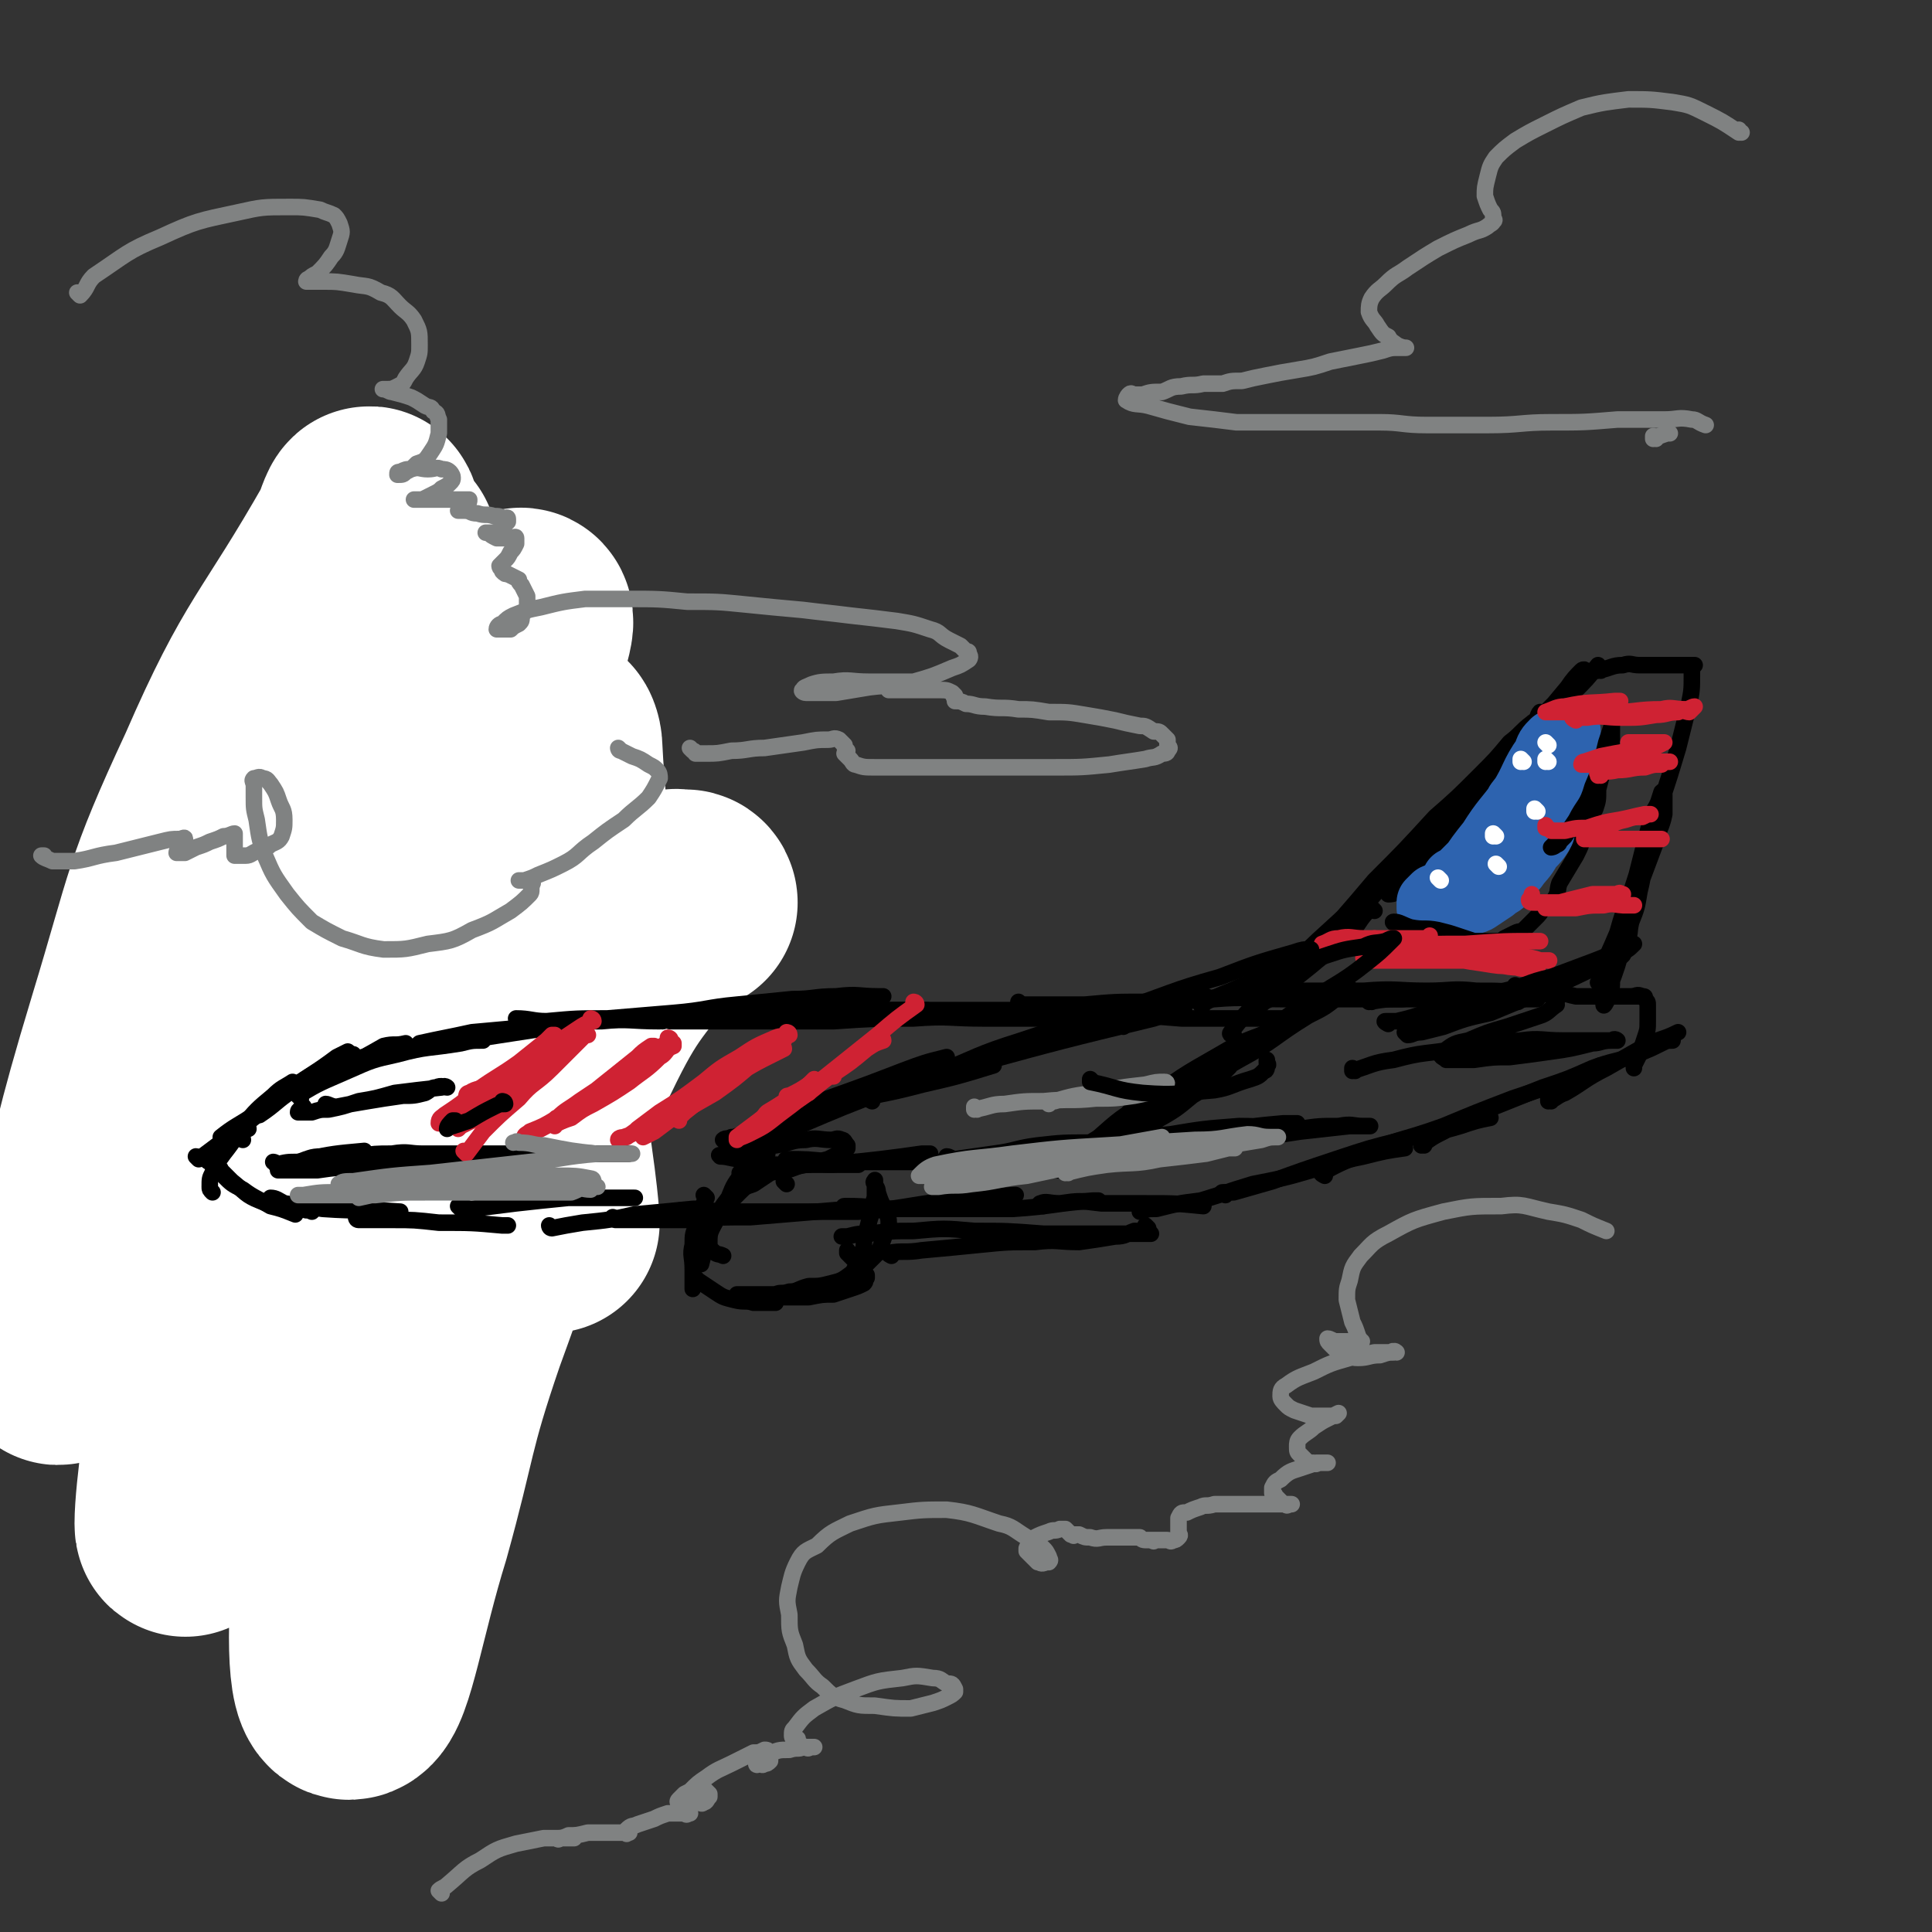 <svg viewBox='0 0 700 700' version='1.1' xmlns='http://www.w3.org/2000/svg' xmlns:xlink='http://www.w3.org/1999/xlink'><rect x="0" y="0" width="700" height="700" fill="#333333" stroke="none"/><g fill='none' stroke='rgb(45,99,175)' stroke-width='24' stroke-linecap='round' stroke-linejoin='round'><path d='M190,251c0,0 -1,-1 -1,-1 1,4 1,5 2,9 9,42 9,42 18,84 1,3 1,3 2,7 1,3 2,3 2,5 0,3 0,3 0,5 0,1 0,1 0,2 0,1 0,1 0,2 0,1 0,1 0,1 0,1 0,1 0,1 0,0 0,0 0,1 -1,1 -1,1 -1,2 -1,0 -1,0 -2,1 -2,2 -2,2 -3,3 -4,3 -4,3 -7,5 -4,3 -4,3 -8,5 -5,3 -5,3 -10,6 -5,3 -6,3 -12,5 -6,3 -6,3 -13,6 -5,3 -5,3 -10,6 -5,2 -5,2 -10,5 -4,2 -4,2 -9,4 -3,1 -3,2 -6,3 -3,2 -3,1 -6,3 -3,1 -3,0 -5,1 -2,1 -2,1 -3,2 -2,1 -2,1 -4,2 -1,0 0,0 -1,1 -1,0 -1,0 -2,0 -1,-1 -1,-1 -1,-1 0,-1 0,-1 0,-1 '/><path d='M93,428c0,0 0,-1 -1,-1 0,0 1,1 1,1 0,-4 0,-4 -1,-8 -2,-6 -2,-6 -4,-13 -1,-5 -2,-5 -3,-10 -2,-6 -1,-6 -2,-12 -2,-6 -1,-6 -3,-11 -1,-5 -1,-5 -2,-10 -2,-4 -2,-4 -3,-8 -1,-4 -2,-4 -3,-7 -1,-4 -1,-4 -2,-7 0,-2 0,-2 -1,-5 -1,-3 -1,-3 -2,-5 -1,-3 -1,-3 -1,-6 0,-2 0,-2 0,-5 0,-3 -1,-3 0,-5 0,-3 1,-3 2,-6 '/><path d='M71,293c0,0 -1,-1 -1,-1 5,-3 6,-3 12,-5 8,-3 8,-3 16,-5 9,-3 9,-3 17,-5 9,-3 9,-3 18,-6 9,-2 9,-2 17,-4 7,-2 7,-2 14,-4 6,-1 6,-1 12,-3 5,-2 5,-2 10,-4 3,0 3,0 6,0 1,0 1,0 3,0 0,0 0,0 1,0 '/><path d='M94,324c0,0 -1,-1 -1,-1 0,4 1,5 1,10 1,13 0,13 2,26 1,10 2,10 4,20 1,5 1,5 2,10 0,2 0,2 0,4 0,1 0,1 0,1 -1,-6 0,-6 -1,-11 -2,-17 -2,-17 -5,-33 -3,-16 -3,-16 -7,-32 -1,-8 -1,-8 -4,-16 -1,-4 -1,-3 -3,-6 -1,-2 -1,-2 -2,-3 -1,0 -2,0 -2,1 0,5 0,6 1,12 3,16 4,16 8,32 4,16 4,16 9,33 3,10 3,10 8,19 2,5 2,5 5,9 1,1 1,2 2,2 1,-1 2,-2 2,-4 0,-10 0,-10 -1,-20 -3,-17 -4,-17 -7,-33 -3,-15 -2,-15 -6,-29 -1,-7 -2,-6 -4,-13 -1,-3 -1,-3 -2,-6 0,-1 0,-2 0,-1 0,2 0,3 1,7 3,16 3,16 7,31 3,16 3,16 7,31 2,9 3,8 5,17 2,4 1,5 3,9 0,0 1,0 1,0 0,-3 1,-3 1,-6 0,-14 0,-14 -1,-28 0,-20 0,-20 -2,-39 0,-12 0,-12 -1,-24 -1,-5 -1,-5 -2,-10 0,-2 0,-3 0,-4 0,0 0,1 0,1 3,12 3,12 6,23 4,15 4,15 7,31 3,10 2,10 6,20 2,6 1,7 5,11 2,3 3,2 7,4 '/></g>
<g fill='none' stroke='rgb(255,255,255)' stroke-width='80' stroke-linecap='round' stroke-linejoin='round'><path d='M249,327c0,0 0,-1 -1,-1 -3,0 -5,-1 -7,2 -18,24 -21,24 -34,51 -25,50 -23,51 -42,103 -12,35 -10,36 -20,72 -9,29 -13,56 -18,58 -5,2 -5,-25 -2,-51 14,-123 14,-124 37,-246 6,-33 10,-32 20,-65 4,-13 9,-25 7,-26 -2,-1 -8,10 -15,22 -24,44 -28,43 -45,90 -32,84 -27,85 -52,172 -6,22 -10,51 -10,44 0,-10 4,-39 10,-78 9,-53 7,-53 19,-105 16,-71 21,-70 39,-141 3,-14 9,-35 3,-28 -21,29 -33,48 -58,101 -22,46 -20,47 -35,95 -13,43 -10,44 -21,87 -1,4 -3,10 -3,7 1,-9 2,-15 6,-30 11,-44 10,-45 23,-88 14,-46 12,-47 32,-90 20,-46 24,-44 49,-88 1,-3 3,-9 3,-6 -5,34 -7,40 -14,79 -6,36 -8,36 -11,73 -3,24 -3,25 -1,49 1,12 2,12 5,23 1,5 1,5 3,9 2,1 3,2 5,1 5,-3 6,-3 9,-9 17,-28 17,-28 31,-58 12,-26 9,-27 20,-53 6,-13 7,-13 13,-25 2,-5 2,-7 5,-9 0,-1 1,1 1,3 1,20 2,20 2,40 -1,23 -2,23 -4,45 -1,20 -3,20 -3,39 0,24 2,24 4,47 0,0 0,0 0,1 '/></g>
<g fill='none' stroke='rgb(0,0,0)' stroke-width='6' stroke-linecap='round' stroke-linejoin='round'><path d='M88,413c0,0 0,-1 -1,-1 0,0 1,0 1,1 '/><path d='M76,421c0,0 -1,0 -1,-1 6,-6 6,-6 13,-12 5,-6 5,-6 11,-11 3,-3 4,-3 7,-5 '/><path d='M72,420c0,0 0,-1 -1,-1 0,0 1,1 1,1 8,-6 8,-6 16,-12 9,-7 9,-7 18,-14 7,-5 8,-5 16,-11 2,-1 2,-1 4,-2 '/><path d='M81,413c0,0 -1,-1 -1,-1 5,-4 6,-4 12,-8 9,-6 8,-6 17,-12 9,-6 9,-5 18,-10 1,0 1,0 1,0 '/><path d='M94,404c0,0 0,-1 -1,-1 0,0 1,1 1,1 6,-4 6,-5 12,-9 9,-4 9,-4 18,-8 8,-4 8,-4 15,-8 4,-1 4,0 8,-1 '/><path d='M109,398c0,0 -1,-1 -1,-1 8,-5 9,-5 18,-9 9,-4 9,-4 18,-6 11,-3 11,-2 23,-4 4,-1 4,-1 8,-1 '/><path d='M128,384c0,0 -1,-1 -1,-1 0,0 0,1 1,1 3,-1 3,-1 6,-1 9,-2 8,-2 17,-4 12,-2 12,-2 24,-3 13,-2 13,-2 26,-4 4,-1 4,-1 9,-1 '/><path d='M153,379c0,0 -1,-1 -1,-1 9,-2 10,-2 19,-4 11,-1 11,-1 22,-2 12,-1 12,-2 25,-2 10,-1 10,0 21,0 8,-1 8,-1 17,-1 2,0 2,0 4,0 '/><path d='M188,370c0,0 -1,-1 -1,-1 5,0 6,1 11,1 11,-1 11,-1 22,-1 12,-1 12,-1 24,-2 12,-1 12,-2 23,-3 10,-1 10,-1 20,-2 8,0 8,-1 16,-1 8,-1 8,0 15,0 1,0 1,0 2,0 '/><path d='M240,370c0,0 -1,-1 -1,-1 2,0 3,0 5,0 8,-1 8,-1 15,-2 8,-1 8,-1 16,-1 9,-1 9,0 19,0 10,0 10,0 21,0 9,0 9,0 19,0 1,0 1,0 2,0 '/><path d='M243,370c0,0 -1,-1 -1,-1 0,0 0,1 1,1 6,0 7,0 14,0 11,0 11,0 22,0 11,0 11,0 23,0 15,-1 15,-1 29,-1 13,-1 13,0 25,0 10,0 10,0 20,0 7,0 7,0 14,0 '/><path d='M292,366c0,0 -1,-1 -1,-1 0,0 0,1 1,1 4,0 4,0 9,0 11,0 11,0 23,0 12,0 12,0 25,0 12,0 12,0 25,0 12,0 12,0 24,0 10,0 10,0 20,0 '/><path d='M322,368c0,0 -1,-1 -1,-1 0,0 0,1 1,1 6,0 6,0 12,0 10,0 10,0 20,0 12,0 12,0 24,0 13,0 13,-1 27,0 11,0 11,0 23,1 11,0 11,0 22,0 11,0 11,0 22,0 '/><path d='M370,364c0,0 -1,-1 -1,-1 0,0 0,1 0,1 3,0 4,0 7,0 8,0 8,0 17,0 11,-1 11,-1 22,-1 13,-1 13,-1 25,-1 12,-1 12,0 24,0 11,0 11,0 23,0 10,0 10,0 20,0 8,0 8,0 17,0 1,0 1,0 2,0 '/><path d='M398,369c0,0 -1,-1 -1,-1 0,0 0,1 0,1 4,-1 4,-1 8,-2 9,-2 9,-2 19,-3 10,-2 10,-2 21,-3 12,-1 12,-1 24,-2 13,0 13,0 25,0 12,-1 12,0 23,0 9,0 9,-1 18,0 9,0 9,0 18,1 6,0 6,0 12,1 0,0 0,0 0,0 '/><path d='M497,363c0,0 -1,-1 -1,-1 0,0 0,1 0,1 6,-1 6,-1 12,-1 8,-1 8,0 15,0 8,0 8,0 16,0 9,0 9,0 17,0 1,0 1,0 1,0 '/><path d='M90,409c0,0 0,-1 -1,-1 0,0 1,0 1,1 0,0 0,0 0,0 0,0 0,-1 -1,-1 -4,4 -4,5 -8,10 -2,3 -3,3 -4,7 -1,2 -1,2 -1,5 0,1 0,1 1,2 '/><path d='M76,419c0,0 0,-1 -1,-1 0,0 1,0 1,1 0,0 0,0 0,0 0,0 -1,-1 -1,-1 3,3 3,4 6,8 3,3 3,3 7,5 4,3 5,3 10,6 4,1 4,1 9,3 '/><path d='M80,424c0,0 0,-1 -1,-1 0,0 1,0 1,1 0,0 0,0 0,0 0,0 0,-1 -1,-1 0,0 1,0 1,1 2,2 2,2 4,4 5,4 5,5 10,7 7,3 8,2 16,3 1,1 1,0 3,1 '/><path d='M99,435c0,0 0,-1 -1,-1 0,0 1,0 1,1 0,0 0,0 0,0 0,0 -1,-1 -1,-1 2,0 3,1 5,2 7,1 7,1 14,2 14,1 14,0 28,1 '/><path d='M130,442c0,0 -1,-1 -1,-1 0,0 0,1 1,1 6,0 6,0 12,0 8,0 8,0 17,1 12,0 12,0 23,1 1,0 1,0 2,0 '/><path d='M167,438c0,0 -1,-1 -1,-1 2,0 3,1 5,1 8,-1 8,-1 16,-2 9,-1 9,-1 19,-2 11,0 11,0 22,0 1,0 1,0 2,0 '/><path d='M200,445c0,0 -1,-1 -1,-1 0,0 0,1 1,1 5,-1 5,-1 11,-2 10,-1 10,-1 19,-3 11,-1 11,-1 21,-2 1,0 1,0 2,0 '/><path d='M223,442c0,0 -1,-1 -1,-1 0,0 0,0 1,1 0,0 0,0 0,0 3,0 3,0 6,0 10,0 10,0 21,0 11,-1 11,-1 22,-1 12,-1 12,-1 24,-2 12,-1 12,-1 24,-2 '/><path d='M246,440c0,0 -1,-1 -1,-1 2,-1 2,0 5,0 7,-1 7,0 14,0 10,0 10,0 21,0 13,0 13,0 26,0 16,-1 16,-2 32,-4 12,-1 12,-1 24,-2 1,0 1,0 1,0 '/><path d='M307,438c0,0 -2,-1 -1,-1 5,0 7,0 13,1 10,0 10,0 20,0 14,0 14,0 28,0 15,-1 15,-2 29,-3 1,0 1,0 2,0 '/><path d='M378,437c0,0 -2,-1 -1,-1 2,-1 3,0 7,0 7,-1 7,-1 15,0 8,0 8,0 16,0 11,0 11,0 21,1 '/><path d='M414,439c0,0 -1,-1 -1,-1 0,0 0,0 0,1 0,0 0,0 0,0 3,-1 3,-1 6,-1 8,-2 8,-2 16,-3 10,-3 9,-3 19,-6 10,-2 11,-2 21,-5 9,-2 9,-3 19,-5 8,-2 8,-2 15,-3 '/><path d='M444,433c0,0 -2,-1 -1,-1 1,0 2,0 4,0 7,-2 7,-2 14,-4 11,-4 11,-4 23,-8 12,-4 12,-4 24,-7 11,-3 11,-2 21,-5 6,-2 6,-2 11,-3 '/><path d='M480,426c0,0 -2,-1 -1,-1 7,-4 8,-4 17,-8 13,-5 13,-4 27,-9 12,-5 12,-5 25,-10 9,-3 9,-3 18,-6 7,-3 7,-3 14,-6 2,0 2,0 3,0 '/><path d='M516,415c0,0 -1,-1 -1,-1 0,0 0,1 0,1 4,-3 4,-3 8,-5 8,-5 8,-4 16,-8 10,-4 10,-4 20,-8 9,-3 9,-3 18,-7 8,-3 8,-2 16,-5 5,-2 5,-2 9,-4 2,-1 2,-1 4,-1 '/><path d='M562,399c0,0 -1,-1 -1,-1 0,0 0,1 0,1 3,-1 3,-2 6,-3 7,-4 7,-5 15,-9 7,-4 7,-4 14,-8 6,-3 6,-2 12,-5 '/><path d='M550,358c0,0 -1,-1 -1,-1 0,0 0,0 0,1 0,0 0,0 0,0 6,0 6,0 12,1 5,0 5,1 10,2 4,0 4,0 9,0 3,0 3,0 7,0 2,0 2,0 5,0 1,0 2,0 2,0 0,0 0,0 -1,0 -1,0 -1,0 -1,0 -1,0 -1,0 -2,0 -1,0 -1,0 -2,0 -1,0 -1,0 -2,0 0,0 0,0 0,0 0,0 0,0 0,0 1,0 1,0 2,0 2,0 2,0 3,0 2,0 2,-1 4,0 1,0 1,0 1,1 1,1 1,1 1,2 0,3 0,3 0,6 0,3 0,3 -1,6 -1,3 -1,3 -2,6 -1,2 -1,2 -2,4 0,0 0,0 0,1 0,0 0,-1 0,-1 0,0 0,0 0,0 '/><path d='M486,342c0,0 -1,-1 -1,-1 0,0 0,1 0,1 2,-2 2,-3 3,-5 '/><path d='M447,375c0,0 -2,0 -1,-1 6,-8 7,-8 14,-16 9,-8 9,-8 18,-17 3,-3 4,-3 7,-6 '/><path d='M498,330c0,0 -1,-1 -1,-1 -5,4 -4,6 -9,10 -6,6 -6,5 -13,11 -5,4 -5,4 -10,8 -3,3 -3,3 -7,5 -1,1 -1,1 -3,2 -1,0 -1,0 -1,0 1,-2 2,-3 4,-5 7,-7 7,-7 14,-14 9,-9 10,-9 19,-18 7,-8 7,-8 15,-16 5,-5 6,-5 11,-10 3,-3 3,-3 6,-6 1,-1 1,-1 1,-1 0,0 -1,0 -2,1 -9,10 -9,10 -18,21 -6,7 -6,7 -12,14 -4,5 -4,5 -9,9 -3,3 -3,3 -6,5 -1,1 -2,1 -3,1 0,0 1,-1 1,-1 12,-13 12,-13 23,-26 11,-11 11,-11 22,-23 8,-7 8,-7 16,-15 6,-6 6,-6 11,-12 4,-3 4,-4 8,-7 1,-1 2,-1 3,-2 1,-1 0,-2 0,-2 -1,1 -1,3 -2,5 -5,6 -4,6 -9,13 -8,10 -8,10 -16,20 -6,7 -5,7 -11,14 -4,5 -4,5 -9,9 -3,2 -3,2 -5,4 -1,1 -2,1 -3,1 0,0 0,-1 0,-1 4,-5 4,-5 8,-10 8,-9 8,-9 16,-18 9,-10 9,-10 17,-20 7,-7 7,-7 13,-14 5,-5 5,-5 10,-10 3,-4 4,-4 7,-7 1,-1 0,-2 -1,-1 -2,2 -3,3 -5,6 -5,6 -5,6 -10,12 -5,7 -6,7 -12,14 -4,4 -4,4 -8,8 -2,1 -2,1 -4,3 -1,1 -2,1 -2,1 0,0 1,-1 1,-2 5,-4 5,-4 10,-8 7,-7 7,-7 14,-14 6,-6 7,-6 13,-12 5,-5 5,-5 9,-10 '/><path d='M580,243c0,0 -1,-1 -1,-1 0,0 0,0 0,1 0,0 0,0 0,0 5,-1 5,-2 9,-2 3,-1 3,0 6,0 1,0 1,0 3,0 0,0 1,0 1,0 0,0 -1,0 -1,0 0,0 0,0 0,0 0,0 -1,0 -1,0 0,0 0,0 0,0 1,0 1,0 2,0 1,0 1,0 3,0 2,0 2,0 4,0 1,0 1,0 2,0 1,0 1,0 2,0 1,0 1,0 2,0 0,0 0,0 1,0 0,0 0,0 1,0 0,0 0,0 0,0 0,0 0,0 1,0 0,0 -1,0 -1,0 0,0 0,0 0,0 0,2 0,2 0,3 0,6 0,6 -1,11 -2,8 -2,8 -4,16 -3,10 -3,10 -6,19 -2,8 -3,8 -5,17 -2,8 -1,8 -3,16 -1,6 -1,6 -3,11 -1,4 0,4 -2,8 0,2 0,2 -1,4 -1,1 -1,1 -2,2 -1,0 -1,0 -2,1 0,0 0,0 0,0 0,-1 0,-1 1,-2 1,-4 1,-4 3,-7 3,-9 3,-9 6,-19 3,-8 3,-8 6,-16 1,-5 2,-5 3,-10 0,-2 0,-2 0,-5 0,-1 0,-1 0,-2 0,-1 0,-2 -1,-1 -1,3 -1,4 -3,7 -3,11 -3,11 -6,23 -4,12 -3,12 -6,25 -2,6 -1,6 -3,13 0,3 0,3 -1,6 -1,2 -2,4 -2,3 0,0 1,-3 2,-6 3,-8 3,-8 5,-16 2,-7 2,-7 4,-14 0,-3 1,-5 1,-6 0,-1 -2,1 -2,3 -3,6 -3,6 -5,13 -3,7 -3,7 -6,13 0,2 0,3 -1,5 '/></g>
<g fill='none' stroke='rgb(45,99,175)' stroke-width='24' stroke-linecap='round' stroke-linejoin='round'><path d='M532,327c0,0 -1,-1 -1,-1 0,0 0,0 0,1 0,0 0,0 0,0 1,0 0,-1 0,-1 0,0 0,0 0,1 0,0 0,0 0,0 2,-1 2,0 4,-1 3,-2 3,-2 6,-4 2,-2 2,-1 4,-3 2,-2 2,-3 4,-5 2,-3 3,-3 5,-7 3,-3 3,-3 6,-8 2,-3 1,-3 3,-7 2,-2 2,-2 4,-5 1,-2 1,-2 1,-5 1,-1 1,-1 1,-2 0,-1 0,-1 0,-2 0,-1 0,-1 0,-2 0,0 0,0 0,0 0,0 0,1 -1,2 -3,5 -3,5 -6,11 -3,7 -3,7 -6,14 -3,4 -3,4 -6,9 -2,2 -2,2 -4,4 -1,1 -1,1 -2,2 0,0 -1,0 -1,-1 0,-1 0,-1 0,-3 2,-6 3,-6 5,-13 3,-6 3,-6 6,-13 3,-4 3,-4 5,-8 2,-3 1,-3 2,-6 1,-2 2,-2 2,-3 1,-1 0,-2 0,-2 0,0 0,0 0,0 -2,2 -2,2 -3,5 -5,7 -4,8 -9,16 -5,7 -6,7 -11,15 -4,5 -4,5 -8,11 -3,3 -3,3 -6,6 -1,2 -1,2 -2,4 -1,1 -1,1 -2,2 0,0 0,0 -1,1 -1,0 -1,0 -2,0 -1,0 -1,0 -1,0 0,-1 0,-1 0,-2 1,-1 1,-1 2,-2 2,-1 2,0 4,-2 2,-1 2,-2 3,-4 2,-1 2,-1 4,-3 2,-2 2,-2 4,-4 3,-3 3,-3 5,-5 2,-3 2,-3 3,-6 2,-2 2,-2 4,-5 2,-3 2,-3 3,-5 3,-4 3,-3 5,-7 3,-4 3,-4 6,-8 2,-4 2,-4 5,-8 1,-2 1,-2 2,-3 '/></g>
<g fill='none' stroke='rgb(0,0,0)' stroke-width='6' stroke-linecap='round' stroke-linejoin='round'><path d='M506,335c0,0 -2,-1 -1,-1 2,0 3,1 6,2 5,1 5,0 10,1 4,1 4,1 7,2 3,1 3,1 6,2 2,0 2,0 4,0 2,0 2,0 4,0 2,0 2,0 3,-1 2,-1 2,-1 4,-2 2,-1 2,0 3,-1 2,-2 2,-2 4,-4 2,-2 2,-2 3,-4 2,-1 3,-1 4,-3 2,-3 1,-3 2,-6 3,-5 3,-5 6,-10 2,-4 2,-4 3,-9 2,-4 2,-4 4,-8 1,-3 1,-3 1,-7 1,-4 1,-4 2,-7 1,-4 1,-4 2,-7 1,-3 1,-3 1,-5 0,-2 0,-2 0,-4 0,0 0,-1 0,-1 0,0 0,0 0,1 -1,3 -1,3 -2,6 -2,8 -2,9 -5,16 -2,7 -3,6 -6,12 -2,3 -2,3 -4,6 -1,1 -1,1 -2,2 0,1 -1,1 -1,1 -1,1 -2,1 -2,1 0,0 1,-1 1,-1 '/></g>
<g fill='none' stroke='rgb(207,34,51)' stroke-width='6' stroke-linecap='round' stroke-linejoin='round'><path d='M499,341c0,0 -1,-1 -1,-1 0,0 0,1 0,1 12,3 12,3 24,5 8,2 8,2 15,3 6,1 6,1 11,1 3,1 3,1 6,1 1,0 3,0 3,0 -5,-1 -7,0 -12,-1 -7,-1 -7,-1 -14,-2 -6,-1 -6,-1 -12,-2 -5,0 -5,0 -10,-1 -3,-1 -3,-1 -6,-1 -1,0 -1,0 -2,0 0,0 0,0 0,0 4,0 4,-1 8,0 8,0 8,1 16,1 7,1 7,1 15,2 6,0 6,-1 12,0 3,0 3,0 6,1 2,0 4,0 3,0 -1,0 -3,0 -6,0 -8,0 -8,0 -17,0 -8,0 -8,0 -17,0 -8,0 -8,0 -16,0 -4,0 -4,0 -8,0 -1,-1 -2,-1 -3,-1 0,-1 0,-2 1,-2 5,-2 6,-2 12,-2 12,-1 12,-1 24,-1 14,-1 14,-1 27,-1 '/><path d='M579,328c0,0 -1,-1 -1,-1 0,0 0,0 0,1 0,0 0,0 0,0 1,0 -1,-1 0,-1 4,0 5,0 10,1 2,0 2,0 4,0 0,0 0,0 0,0 0,0 0,0 -1,0 -1,0 -1,0 -2,0 -4,0 -4,-1 -8,0 -5,0 -5,0 -10,1 -3,0 -3,0 -6,0 -2,0 -2,0 -3,0 -1,0 -2,0 -2,0 0,-1 1,-1 2,-1 3,-1 3,-1 7,-2 4,-1 4,-1 8,-2 4,0 4,0 7,0 2,0 2,0 4,0 0,0 0,0 0,0 -1,0 -1,-1 -2,0 -3,0 -3,1 -7,1 -5,1 -5,1 -11,2 -4,0 -4,0 -8,0 -2,0 -2,0 -4,0 -1,0 -2,0 -2,-1 0,0 1,-1 1,-2 '/><path d='M583,304c0,0 -2,-1 -1,-1 0,0 1,1 3,1 4,0 4,0 9,0 3,0 3,0 5,0 2,0 2,0 3,0 0,0 0,0 0,0 -1,0 -1,0 -2,0 -3,0 -3,0 -7,0 -4,0 -4,0 -8,0 -3,0 -3,0 -6,0 -2,0 -2,0 -4,0 -1,0 -1,0 -1,0 0,-1 0,-2 1,-2 2,-1 3,-1 5,-2 5,-1 4,-2 9,-3 3,-1 3,-1 6,-1 2,-1 2,-1 3,-1 0,0 0,0 -1,0 0,0 0,0 -1,0 -5,1 -4,1 -9,2 -6,1 -6,1 -12,3 -4,0 -4,0 -8,1 -2,0 -2,0 -5,0 -1,-1 -1,-1 -2,-1 0,-1 0,-1 0,-1 '/><path d='M580,281c0,0 -1,-1 -1,-1 0,0 0,0 0,1 0,0 0,0 0,0 1,0 -1,-1 0,-1 2,-1 3,0 7,-1 5,0 5,-1 10,-1 3,-1 3,-1 6,-1 1,-1 1,-1 3,-1 0,0 0,0 0,0 0,0 0,0 -1,0 -3,0 -3,0 -6,0 -4,0 -4,0 -9,0 -4,1 -4,1 -9,1 -3,0 -3,0 -6,0 0,0 -1,0 -1,0 0,0 0,-1 1,-1 3,-1 3,-1 6,-2 5,-1 5,-1 11,-2 4,0 4,0 8,-1 2,-1 2,-1 4,-2 0,0 0,0 0,0 0,0 -1,0 -1,0 -2,0 -2,0 -3,0 -3,0 -3,0 -5,0 -2,0 -2,0 -3,0 -1,0 -1,0 -1,0 '/><path d='M571,261c0,0 -2,-1 -1,-1 1,0 2,0 5,0 6,-1 6,0 13,0 6,0 6,0 12,-1 4,0 4,-1 8,-1 2,-1 3,0 4,0 1,-1 2,-2 2,-2 -1,0 -2,1 -3,1 -5,0 -5,-1 -9,0 -9,0 -9,1 -17,1 -7,0 -7,0 -14,0 -3,0 -3,0 -7,0 -2,0 -2,0 -3,0 -1,0 -1,0 -1,0 3,-1 4,-2 7,-2 9,-2 9,-1 18,-2 1,0 1,0 2,0 '/><path d='M500,345c0,0 -1,-1 -1,-1 0,0 0,1 0,1 3,-1 3,-1 5,-1 4,-1 4,-1 8,-2 3,-1 3,0 5,-1 1,0 1,-1 1,-2 0,0 0,1 -1,1 -4,0 -4,0 -9,0 -7,0 -7,0 -14,0 -4,0 -5,-1 -9,0 -3,0 -3,1 -6,2 '/></g>
<g fill='none' stroke='rgb(255,255,255)' stroke-width='6' stroke-linecap='round' stroke-linejoin='round'><path d='M522,319c0,0 -1,-1 -1,-1 '/><path d='M542,303c0,0 -1,-1 -1,-1 0,0 0,0 0,1 0,0 0,0 0,0 '/><path d='M552,276c0,0 -1,-1 -1,-1 0,0 0,0 0,1 0,0 0,0 0,0 '/><path d='M557,294c0,0 -1,-1 -1,-1 0,0 0,0 0,1 0,0 0,0 0,0 '/><path d='M543,314c0,0 -1,-1 -1,-1 '/><path d='M561,276c0,0 -1,-1 -1,-1 0,0 0,0 0,1 '/><path d='M561,270c0,0 -1,-1 -1,-1 '/></g>
<g fill='none' stroke='rgb(0,0,0)' stroke-width='6' stroke-linecap='round' stroke-linejoin='round'><path d='M263,414c0,0 -1,-1 -1,-1 1,-1 2,0 4,-1 8,-3 8,-4 15,-7 10,-3 10,-3 19,-7 14,-5 14,-5 27,-10 8,-3 8,-3 16,-5 '/><path d='M266,413c0,0 -1,-1 -1,-1 0,0 0,1 1,1 7,-3 6,-3 14,-6 12,-4 12,-4 24,-7 15,-4 15,-3 30,-7 13,-3 13,-3 26,-7 '/><path d='M274,416c0,0 -1,-1 -1,-1 4,-2 5,-2 9,-4 17,-7 16,-7 34,-14 17,-6 17,-6 36,-11 33,-9 33,-9 66,-17 6,-2 6,-2 11,-3 '/><path d='M316,399c0,0 -2,-1 -1,-1 11,-5 12,-5 24,-9 15,-6 15,-7 31,-12 18,-6 18,-6 36,-11 18,-6 18,-7 36,-12 13,-5 13,-5 27,-9 3,-1 3,-1 6,-1 '/><path d='M407,372c0,0 -2,-1 -1,-1 4,-2 4,-2 9,-3 9,-3 9,-3 17,-6 3,-1 3,-1 5,-1 '/><path d='M269,426c0,0 -1,-1 -1,-1 0,0 0,0 1,1 0,0 0,0 0,0 0,0 -1,-1 -1,-1 0,0 0,0 1,1 0,0 0,0 0,0 0,0 -1,-1 -1,-1 6,-1 7,-1 14,-2 5,0 5,0 10,-1 4,-1 4,-1 8,-2 2,-1 2,-1 4,-2 2,-1 2,-1 3,-2 0,0 0,-1 0,-1 -1,-1 -1,-2 -2,-2 -2,-1 -2,0 -4,0 -4,0 -5,-1 -9,0 -5,0 -5,1 -11,2 -4,0 -4,0 -8,1 -4,1 -4,1 -7,2 -2,1 -2,0 -4,1 -1,0 -2,-1 -1,0 3,0 4,1 8,1 7,1 7,2 13,2 10,0 10,0 19,0 9,-1 9,-1 18,-2 8,-1 8,-1 15,-2 1,0 1,0 3,0 '/><path d='M286,421c0,0 -2,-1 -1,-1 7,0 8,0 16,1 10,0 10,0 19,0 12,0 12,0 23,0 10,-1 10,-1 20,-2 8,-1 8,-1 16,-2 2,0 2,0 3,0 '/><path d='M344,420c0,0 -1,-1 -1,-1 1,0 2,1 3,1 7,-1 7,-1 14,-2 8,-1 8,-2 16,-3 9,-1 9,-1 19,-1 4,-1 4,-1 8,-1 '/><path d='M383,424c0,0 -1,-1 -1,-1 0,0 0,0 0,1 0,0 0,0 0,0 1,0 -1,-1 0,-1 9,-7 10,-7 21,-14 7,-4 8,-4 16,-8 6,-4 6,-4 13,-7 5,-2 5,-2 9,-5 2,-1 2,-1 4,-2 0,0 1,-1 0,0 -1,1 -1,1 -3,3 -5,4 -5,4 -10,7 -6,5 -6,5 -13,9 -6,3 -6,3 -12,7 -4,2 -4,2 -8,4 -1,0 -2,0 -3,1 -1,0 -2,0 -2,-1 1,-2 1,-3 3,-4 9,-8 9,-8 19,-14 12,-9 12,-9 26,-17 10,-6 11,-5 22,-10 8,-4 8,-5 16,-9 4,-2 4,-1 8,-4 1,0 1,-1 1,-1 -1,1 -2,2 -4,3 -5,4 -5,4 -11,7 -13,8 -12,9 -25,16 -10,6 -11,5 -21,10 -6,3 -6,3 -11,6 -3,1 -3,1 -5,2 -2,0 -3,1 -3,1 1,-1 2,-2 4,-3 12,-7 11,-7 23,-13 12,-6 12,-6 24,-11 '/><path d='M436,364c0,0 -1,-1 -1,-1 0,0 0,0 0,1 0,0 0,0 0,0 6,-3 6,-3 11,-5 9,-4 9,-4 18,-7 8,-3 8,-3 17,-6 6,-2 6,-2 13,-3 4,-2 4,-1 8,-2 2,-1 2,-1 3,-1 0,0 0,0 0,0 0,0 0,0 -1,1 -4,4 -4,4 -9,8 -10,8 -11,7 -22,15 -10,6 -9,7 -19,13 -8,5 -8,5 -15,10 -3,1 -3,1 -6,3 '/><path d='M503,371c0,0 -2,-1 -1,-1 1,0 2,0 4,0 9,-2 9,-3 18,-5 10,-3 10,-3 21,-6 9,-2 8,-3 17,-5 8,-3 8,-3 16,-6 5,-2 5,-2 10,-4 2,-1 2,-1 4,-2 0,0 0,0 0,0 -2,2 -2,2 -6,4 -11,6 -11,6 -22,11 -12,5 -12,5 -24,10 -9,2 -9,2 -17,5 -4,1 -4,1 -8,2 -3,0 -3,1 -5,1 0,0 -1,-1 -1,-1 3,-2 4,-2 7,-4 9,-4 9,-4 18,-7 12,-3 12,-2 24,-4 4,-1 4,-1 8,-2 '/><path d='M491,388c0,0 -1,-1 -1,-1 0,0 0,1 0,1 7,-2 7,-3 15,-4 11,-3 11,-2 23,-4 11,-1 11,-2 23,-3 7,-1 8,0 15,0 5,0 5,0 10,0 3,0 3,0 6,0 2,0 2,0 4,0 0,0 0,0 0,0 0,0 -1,-1 -2,0 -4,0 -4,1 -7,1 -8,2 -8,2 -15,3 -7,1 -7,1 -15,2 -6,0 -6,0 -13,1 -3,0 -3,0 -6,0 -2,0 -2,0 -4,0 -1,-1 -2,-1 -2,-2 0,0 0,-1 1,-1 4,-3 4,-3 9,-4 7,-3 7,-3 14,-5 6,-2 6,-2 12,-4 3,-1 3,-2 6,-4 '/><path d='M550,363c0,0 -1,-1 -1,-1 0,0 0,0 0,1 0,0 0,0 0,0 6,-3 6,-3 11,-5 7,-4 7,-4 14,-7 3,-2 3,-2 6,-3 '/><path d='M100,422c0,0 0,-1 -1,-1 0,0 1,0 1,1 0,0 0,0 0,0 4,-1 4,-1 8,-1 4,-1 4,-2 9,-2 6,-1 6,0 12,0 7,-1 7,-1 13,-1 6,-1 6,0 11,0 6,0 6,0 11,0 6,0 6,0 12,0 6,0 6,0 13,0 4,0 4,0 9,0 5,0 5,0 9,0 4,0 4,0 7,0 3,0 3,0 5,0 2,0 2,0 5,0 1,0 1,0 2,0 1,0 1,0 2,0 0,0 0,0 0,0 -1,0 -1,0 -1,0 -2,0 -2,0 -3,0 -3,0 -3,0 -6,0 -8,0 -8,-1 -16,0 -9,0 -9,0 -18,1 -9,0 -9,0 -19,0 -9,1 -9,1 -19,2 -8,1 -8,1 -16,2 -8,0 -8,0 -15,1 -4,0 -4,0 -7,0 -3,0 -3,0 -5,0 -1,0 -3,0 -2,0 3,-2 5,-2 10,-4 10,-2 10,-2 21,-3 '/><path d='M379,420c0,0 -1,-1 -1,-1 0,0 0,1 0,1 3,-1 3,-2 5,-2 9,-2 9,-2 18,-4 11,-2 11,-2 23,-3 12,-2 12,-2 25,-3 11,0 11,1 22,1 7,-1 7,-1 14,-1 5,-1 5,0 9,0 1,0 2,0 2,0 1,0 0,0 -1,0 -3,0 -3,0 -6,0 -9,1 -9,1 -18,2 -13,2 -13,2 -26,3 -9,1 -9,1 -17,2 -5,0 -5,0 -10,1 -2,0 -2,0 -4,0 -1,0 -1,0 -1,0 3,-1 3,-2 7,-3 11,-2 11,-1 22,-3 12,-2 12,-2 23,-3 3,0 3,0 5,0 '/><path d='M285,429c0,0 -1,-1 -1,-1 0,0 0,0 1,1 0,0 0,0 0,0 0,0 -1,-1 -1,-1 '/><path d='M311,422c0,0 -1,-1 -1,-1 0,0 1,1 1,1 -4,0 -5,0 -9,0 -5,0 -5,-1 -9,0 -4,0 -4,1 -8,2 -3,1 -3,0 -6,1 -3,2 -3,2 -6,4 -3,1 -3,1 -5,3 -3,3 -3,3 -6,6 -2,3 -2,3 -4,7 -1,2 -1,3 -1,5 0,2 0,2 1,3 2,2 2,1 4,2 '/><path d='M278,418c0,0 -1,-1 -1,-1 0,0 0,0 1,1 0,0 0,0 0,0 0,0 0,-1 -1,-1 -4,3 -4,3 -7,7 -4,5 -4,5 -6,10 -3,4 -3,4 -5,9 -2,3 -2,3 -3,7 -1,4 -1,4 -2,8 '/><path d='M256,434c0,0 -1,-1 -1,-1 0,0 0,0 1,1 0,0 0,0 0,0 -2,4 -2,4 -3,9 -2,4 -2,4 -2,8 -1,4 0,4 0,9 0,2 0,2 0,4 0,1 0,1 0,3 '/><path d='M253,464c0,0 -1,-1 -1,-1 0,0 0,0 1,1 0,0 0,0 0,0 3,2 3,2 6,4 3,2 3,2 7,3 4,1 4,0 7,1 3,0 3,0 5,0 1,0 1,0 2,0 0,0 0,0 1,0 0,0 0,0 0,0 -1,0 -1,0 -2,0 -1,0 -1,0 -2,0 -1,0 -1,0 -2,0 0,0 -1,0 -1,0 1,0 1,0 3,0 3,-1 3,-1 6,-2 5,-1 5,-1 10,-2 4,0 4,-1 7,-1 2,-1 2,0 4,0 1,0 1,0 2,0 0,0 0,0 1,0 0,0 0,0 0,0 0,-2 0,-2 0,-3 1,-2 1,-2 2,-3 1,-2 1,-2 2,-4 1,-3 1,-3 2,-5 0,-3 0,-3 1,-6 1,-4 1,-4 2,-7 1,-3 0,-3 1,-5 0,-1 0,-1 0,-2 0,-1 0,-1 0,-2 0,-1 0,-1 0,-2 0,0 0,-1 0,0 0,0 -1,0 0,1 0,1 1,1 1,3 1,3 1,3 2,5 1,3 2,3 2,6 0,3 -1,3 -2,6 -1,3 -1,3 -2,5 -2,2 -2,2 -4,4 -2,2 -2,2 -5,3 -4,3 -4,3 -8,4 -4,1 -4,1 -8,1 -4,1 -4,2 -7,2 -3,1 -3,0 -5,1 -2,0 -2,0 -4,0 -1,0 -1,0 -2,0 -1,0 -1,0 -2,0 -1,0 -1,0 -2,0 -1,0 -1,0 -2,0 0,0 0,0 -1,0 0,0 -1,0 -1,0 0,0 0,0 1,0 2,0 2,0 4,1 4,0 4,0 9,0 6,0 6,0 12,0 5,-1 5,-1 9,-1 3,-1 3,-1 6,-2 3,-1 3,-1 5,-2 1,-1 0,-1 1,-2 0,-1 0,-1 0,-1 -1,-1 -1,-1 -1,-2 -1,-1 -1,-1 -2,-2 -1,-1 -1,-1 -2,-2 -1,-1 -1,-1 -2,-2 0,0 0,-1 0,-1 0,0 0,0 0,0 '/><path d='M323,455c0,0 -2,-1 -1,-1 5,-1 6,0 12,-1 11,-1 11,-1 21,-2 10,-1 10,-1 20,-1 8,-1 8,0 16,0 7,-1 7,-1 13,-2 4,0 4,-1 7,-2 2,0 2,0 4,1 1,0 2,0 2,0 0,0 -1,0 -1,0 -2,0 -2,0 -4,0 -7,0 -7,0 -14,0 -10,0 -10,0 -20,0 -13,-1 -13,-1 -25,-1 -11,-1 -11,-1 -22,0 -8,0 -8,0 -16,1 -4,0 -4,0 -8,1 -1,0 -1,0 -2,0 0,0 0,0 0,0 '/><path d='M416,445c0,0 -1,-1 -1,-1 0,0 0,0 0,1 '/><path d='M119,401c0,0 -1,-1 -1,-1 1,0 2,1 4,1 5,-1 5,-1 11,-2 6,-1 6,-1 13,-2 4,0 4,0 8,-1 2,-1 2,-2 4,-2 2,-1 3,0 4,0 0,0 -1,-1 -2,0 -9,1 -9,1 -17,2 -7,2 -7,2 -13,3 -6,2 -6,2 -11,3 -3,0 -3,0 -6,1 -1,0 -1,0 -3,0 -1,0 -2,0 -2,0 0,-1 1,-1 2,-2 '/></g>
<g fill='none' stroke='rgb(207,34,51)' stroke-width='6' stroke-linecap='round' stroke-linejoin='round'><path d='M215,370c0,0 -1,-1 -1,-1 0,0 1,0 1,1 -3,1 -3,1 -6,3 -6,4 -6,4 -12,8 -5,4 -5,4 -10,7 -4,2 -4,2 -8,4 -3,2 -3,3 -6,4 -1,1 -1,0 -2,1 -1,0 -2,0 -2,0 0,0 0,-1 1,-1 3,-2 4,-1 7,-3 7,-3 7,-4 14,-7 5,-3 5,-3 10,-6 2,-1 2,-2 5,-3 1,0 2,0 2,0 0,0 -1,-1 -1,0 -3,2 -2,3 -5,5 -4,4 -4,4 -9,8 -6,5 -6,5 -13,10 -4,3 -4,3 -9,6 -2,1 -2,1 -4,2 -1,1 -1,1 -1,1 -1,-1 -1,-1 0,-2 2,-1 2,-1 5,-1 '/><path d='M243,377c0,0 -1,-1 -1,-1 0,0 1,0 1,1 -3,2 -3,2 -6,4 -7,4 -7,4 -13,8 -6,5 -6,5 -12,9 -5,4 -5,4 -11,8 -3,2 -3,2 -7,4 -1,1 -1,1 -3,2 -1,0 -1,0 -1,0 0,-1 1,-1 2,-2 5,-2 5,-2 10,-5 7,-4 7,-5 14,-9 7,-5 7,-5 14,-9 5,-3 5,-3 9,-6 2,-1 3,-1 5,-2 0,-1 0,-1 0,-1 -1,0 -1,0 -1,1 -2,2 -2,3 -4,4 -5,5 -6,5 -11,9 -6,4 -6,4 -13,8 -4,2 -4,2 -8,5 -3,1 -3,1 -5,2 -1,0 -1,0 -1,1 0,0 0,0 0,0 '/><path d='M284,380c0,0 -1,-1 -1,-1 0,0 1,0 1,1 -2,1 -2,1 -4,2 -6,3 -6,3 -11,6 -5,3 -5,4 -10,7 -4,2 -4,2 -9,5 -4,2 -4,2 -8,4 -2,1 -2,1 -5,2 -1,1 -1,0 -2,1 0,0 -1,0 -1,0 3,-2 4,-2 7,-4 8,-5 8,-5 16,-9 7,-5 7,-5 14,-9 5,-3 5,-3 9,-6 2,-1 2,-1 4,-2 0,0 0,0 0,0 -2,1 -2,1 -3,1 -4,4 -4,4 -8,7 -7,6 -7,6 -14,11 -7,4 -7,4 -14,8 -4,3 -4,3 -8,6 -2,1 -2,1 -4,2 0,0 0,0 0,0 '/><path d='M320,377c0,0 -1,-1 -1,-1 0,0 1,0 1,1 -3,1 -3,1 -6,3 -6,5 -6,5 -12,9 -6,4 -6,5 -12,9 -3,2 -4,2 -7,4 -3,1 -3,1 -5,2 -1,1 -1,1 -1,1 0,-1 0,-1 1,-2 5,-3 5,-3 11,-7 5,-2 5,-2 10,-5 1,-1 1,-1 3,-1 0,0 0,0 0,0 -2,0 -2,0 -4,1 -2,1 -2,1 -5,2 -3,2 -3,2 -7,4 -1,0 -1,0 -1,1 '/><path d='M169,418c0,0 -1,-1 -1,-1 0,0 1,0 1,1 0,0 0,0 0,0 3,-4 3,-4 6,-8 6,-6 6,-6 13,-12 5,-6 6,-5 12,-11 4,-4 4,-4 8,-8 2,-2 2,-2 4,-4 0,0 1,0 1,0 -1,0 -2,0 -3,0 -2,2 -2,2 -4,3 -7,5 -6,5 -13,10 -6,4 -6,4 -12,7 -5,4 -5,4 -11,7 -3,2 -3,1 -7,3 -2,1 -2,1 -4,2 0,0 0,0 0,0 0,-2 1,-2 2,-3 6,-4 6,-4 12,-9 7,-5 8,-5 15,-10 5,-4 5,-4 10,-8 1,-1 2,-1 3,-2 0,0 -1,0 -1,0 -2,2 -2,2 -4,4 -5,5 -5,5 -10,10 -6,5 -6,5 -12,10 -4,3 -4,3 -8,6 -2,1 -3,1 -4,2 0,0 1,0 2,0 '/><path d='M214,400c0,0 -1,-1 -1,-1 0,0 1,0 1,1 -2,1 -3,1 -5,2 -2,2 -2,2 -4,3 -1,1 -2,1 -3,1 0,-1 -1,-1 0,-1 3,-3 4,-3 8,-6 6,-4 6,-4 12,-8 5,-4 5,-4 11,-8 1,-1 1,-1 3,-3 1,0 1,-1 1,-1 0,0 -1,0 -1,0 -3,2 -3,2 -5,4 -5,4 -5,4 -10,8 -5,4 -5,4 -10,8 -3,3 -3,3 -6,5 -1,1 -1,1 -1,2 '/><path d='M286,375c0,0 -1,-1 -1,-1 0,0 1,0 1,1 -2,1 -3,0 -5,1 -7,3 -7,3 -13,7 -7,4 -7,4 -13,9 -8,6 -8,6 -16,11 -4,3 -4,3 -8,6 -2,2 -2,2 -5,3 -1,1 -2,1 -2,1 0,-1 2,-1 3,-1 6,-4 5,-4 11,-8 8,-5 9,-5 17,-11 6,-3 6,-4 12,-8 3,-2 3,-1 6,-4 1,0 1,-1 2,-1 0,-1 -1,0 -1,0 -4,4 -3,4 -7,7 -5,5 -5,5 -10,9 -4,3 -4,3 -9,7 -1,1 -1,1 -2,2 0,0 0,0 0,1 '/><path d='M332,364c0,0 -1,-1 -1,-1 0,0 1,0 1,1 -7,5 -7,5 -14,11 -10,8 -10,8 -20,16 -8,7 -8,7 -16,13 -5,4 -5,4 -11,7 -2,1 -3,1 -4,2 0,0 0,-1 0,-1 4,-3 4,-3 8,-6 5,-4 5,-4 11,-8 4,-2 4,-2 7,-5 1,-1 1,-1 2,-2 0,0 0,0 0,1 -2,2 -1,2 -2,4 '/></g>
<g fill='none' stroke='rgb(0,0,0)' stroke-width='6' stroke-linecap='round' stroke-linejoin='round'><path d='M183,400c0,0 -1,-1 -1,-1 0,0 0,0 1,1 0,0 0,0 0,0 0,0 -1,-1 -1,-1 0,0 1,0 1,1 -2,0 -2,0 -4,1 -4,2 -4,2 -9,5 -3,1 -3,1 -6,2 -1,0 -2,1 -2,1 0,-1 1,-2 2,-3 0,0 0,0 1,0 '/></g>
<g fill='none' stroke='rgb(128,130,130)' stroke-width='6' stroke-linecap='round' stroke-linejoin='round'><path d='M130,434c0,0 -1,-1 -1,-1 0,0 1,0 1,1 0,0 0,0 0,0 9,-2 9,-2 17,-3 8,0 8,1 16,1 8,0 8,0 16,0 8,0 8,0 15,0 7,0 7,0 13,0 3,-1 3,-2 7,-2 1,-1 1,0 2,0 1,0 0,0 0,0 -1,0 -1,0 -2,0 -2,0 -2,-1 -5,0 -8,0 -8,0 -15,1 -10,0 -10,-1 -20,0 -10,0 -10,0 -20,1 -9,0 -9,0 -18,1 -6,0 -6,0 -13,0 -4,0 -4,0 -8,0 -3,0 -3,0 -5,0 -1,0 -2,0 -2,0 0,0 1,0 2,0 6,-1 6,-1 13,-1 11,-1 11,0 23,0 16,0 16,0 31,0 9,0 9,0 19,0 6,-1 6,-1 12,-1 3,-1 3,0 6,0 1,-1 1,-2 1,-3 0,0 0,-1 -1,-1 -5,-1 -6,-1 -11,-1 -10,0 -10,0 -21,0 -11,0 -11,-1 -23,0 -8,0 -8,0 -17,1 -5,0 -5,1 -11,1 -3,1 -3,0 -6,1 -1,0 -3,0 -2,0 1,-1 2,-1 5,-1 14,-2 14,-2 28,-3 18,-2 18,-2 36,-4 12,-1 12,-2 25,-3 5,0 5,0 10,0 1,0 2,0 2,0 -1,0 -2,0 -3,0 -5,0 -5,0 -10,0 -9,-1 -9,-1 -19,-3 -4,0 -4,-1 -9,-1 -1,-1 -1,0 -2,0 '/><path d='M387,425c0,0 -1,-1 -1,-1 0,0 0,0 0,1 0,0 0,0 0,0 1,0 0,-1 0,-1 0,0 0,0 0,1 0,0 0,0 0,0 8,-2 8,-2 15,-3 9,-1 10,0 19,-2 9,-1 9,-1 17,-2 4,-1 4,-1 8,-2 1,0 2,0 2,0 1,0 0,0 -1,0 -3,0 -3,-1 -6,0 -10,0 -10,1 -19,1 -13,1 -13,1 -25,2 -12,1 -12,2 -23,3 -11,1 -11,2 -22,3 -5,0 -5,0 -10,1 -3,0 -3,0 -6,0 -1,0 -2,0 -2,0 2,-2 3,-3 6,-4 14,-3 14,-2 28,-4 17,-2 17,-2 34,-3 16,-1 16,-1 32,-2 10,0 10,-1 19,-2 4,0 4,1 8,1 2,0 2,0 3,0 0,0 0,0 0,0 -3,0 -3,0 -6,1 -12,2 -12,2 -24,4 -16,2 -16,2 -33,4 -14,2 -14,2 -28,5 -10,1 -10,2 -20,3 -6,1 -6,0 -12,1 -1,0 -3,0 -2,0 1,-1 2,-3 5,-3 39,-8 39,-8 78,-15 '/><path d='M354,402c0,0 -1,-1 -1,-1 0,0 0,1 0,1 6,-1 6,-2 11,-2 7,-1 7,-1 14,-1 10,-1 10,0 19,-1 7,0 7,0 14,-1 5,-1 5,-1 9,-2 2,-1 2,-1 2,-2 1,0 1,-1 0,-1 -3,0 -3,0 -7,1 -9,1 -9,1 -18,3 -8,1 -8,1 -15,3 -1,0 -1,0 -2,1 '/></g>
<g fill='none' stroke='rgb(0,0,0)' stroke-width='6' stroke-linecap='round' stroke-linejoin='round'><path d='M396,392c0,0 -1,-1 -1,-1 0,0 0,0 0,1 0,0 0,0 0,0 10,2 9,3 19,4 13,1 13,0 26,-1 6,-1 6,-2 13,-4 3,-1 3,-1 5,-3 1,0 1,-1 1,-2 1,0 0,-1 0,-1 0,-1 0,-1 0,-1 '/></g>
<g fill='none' stroke='rgb(128,130,130)' stroke-width='6' stroke-linecap='round' stroke-linejoin='round'><path d='M160,686c0,0 -1,-1 -1,-1 1,-1 2,-1 3,-2 6,-5 6,-6 12,-9 6,-4 6,-4 13,-6 5,-1 5,-1 10,-2 3,0 3,0 7,0 1,0 1,0 3,0 1,0 1,0 1,0 0,0 0,0 -1,0 -1,0 -1,0 -2,0 -1,0 -1,0 -2,0 0,0 -1,1 -1,0 1,0 2,0 4,-1 3,0 3,0 7,-1 4,0 4,0 7,0 3,0 3,0 5,0 1,0 1,0 3,0 0,0 0,0 0,0 0,0 0,0 0,0 -1,0 -1,1 -1,0 -1,0 0,-1 0,-1 2,-2 2,-1 4,-2 3,-1 3,-1 6,-2 2,-1 2,-1 5,-2 2,0 2,0 4,0 2,0 2,0 3,0 0,0 0,0 1,0 0,0 0,0 0,0 -1,0 -1,1 -2,0 -1,0 -1,0 -2,-1 0,-1 0,-1 0,-2 0,-1 -1,-1 0,-2 1,-1 1,-1 2,-2 2,-1 2,-1 4,-2 1,0 2,0 3,0 1,1 1,1 2,2 0,0 0,1 0,1 -1,1 -1,2 -2,2 -1,1 -1,0 -2,0 -1,0 -1,1 -2,0 -1,0 -1,0 -1,-2 -1,-1 0,-1 0,-2 3,-3 3,-3 6,-5 4,-3 5,-3 9,-5 4,-2 4,-2 8,-4 2,0 2,0 4,-1 1,0 1,0 2,1 0,1 0,1 0,2 0,1 0,1 0,1 -1,1 -1,1 -2,1 -1,1 -1,0 -2,0 0,0 -1,1 -1,0 0,0 0,-1 1,-2 1,-1 1,-1 3,-1 4,-2 4,-2 8,-2 3,-1 3,0 5,-1 2,0 2,0 3,0 0,0 1,0 1,0 0,0 -1,0 -1,0 -1,0 -1,1 -2,0 -1,0 -1,0 -2,-1 -1,-1 -1,-1 -1,-2 -1,0 -2,0 -2,-1 0,-2 0,-2 1,-3 3,-4 3,-4 7,-7 7,-4 7,-4 15,-7 8,-3 8,-3 17,-4 5,-1 5,-1 11,0 3,0 3,1 5,2 2,0 2,0 3,2 0,0 0,1 0,1 -1,1 -1,1 -3,2 -2,1 -2,1 -5,2 -4,1 -4,1 -8,2 -6,0 -6,0 -13,-1 -6,0 -6,0 -11,-2 -4,-1 -5,-2 -8,-5 -3,-2 -3,-3 -6,-6 -3,-4 -3,-4 -4,-9 -2,-5 -2,-5 -2,-11 -1,-5 -1,-5 0,-10 1,-4 1,-5 3,-9 2,-4 3,-4 7,-6 5,-5 6,-5 12,-8 9,-3 9,-3 18,-4 8,-1 9,-1 17,-1 9,1 10,2 19,5 5,1 5,2 10,5 3,2 3,1 6,4 1,1 1,1 2,3 0,1 1,1 0,2 0,0 0,0 -1,0 -2,1 -2,0 -3,0 -1,-1 -1,-1 -2,-2 -1,-1 -1,-1 -2,-2 0,0 0,-1 0,-1 1,-2 1,-3 3,-4 2,-1 2,-1 5,-2 2,-1 2,0 4,-1 1,0 1,0 2,0 1,1 1,1 2,2 0,0 0,0 1,0 0,1 0,0 0,0 1,0 1,0 1,0 1,0 1,0 1,0 2,1 2,1 4,1 3,1 3,0 6,0 4,0 4,0 7,0 3,0 3,0 5,0 1,1 1,1 3,1 1,0 1,0 2,0 0,1 0,0 -1,0 0,0 0,0 0,0 1,0 1,0 1,0 1,0 1,0 2,0 1,0 1,0 3,0 1,0 1,1 2,0 1,0 1,0 2,-1 0,0 0,0 0,0 1,-1 0,-1 0,-2 0,-1 0,-1 0,-2 0,-1 0,-1 0,-2 0,-1 0,-1 0,-1 1,-2 1,-2 3,-2 2,-1 2,-1 5,-2 2,-1 2,0 5,-1 3,0 3,0 5,0 2,0 2,0 3,0 1,0 1,0 2,0 0,0 -1,0 -1,0 0,0 1,0 1,0 1,0 1,0 3,0 3,0 3,0 6,0 2,0 2,0 4,0 2,0 2,0 4,0 0,0 1,0 1,0 0,0 0,0 -1,0 0,0 -1,1 -1,0 -1,0 -1,0 -2,-1 -1,-1 -1,-1 -2,-2 0,0 0,-1 -1,-1 0,-1 0,-2 0,-2 1,-2 1,-2 3,-3 3,-3 4,-3 7,-4 3,-1 3,-1 6,-2 2,0 2,0 4,0 0,0 0,0 0,0 0,0 0,0 -1,0 -1,0 -1,0 -2,0 -1,0 -1,1 -2,0 -2,0 -2,0 -3,-1 -1,-1 -1,-1 -2,-2 -1,-1 -1,-1 -1,-3 0,-1 0,-2 1,-3 2,-2 3,-2 5,-4 3,-2 3,-2 5,-3 2,-1 2,-1 4,-2 0,0 -1,1 -1,1 0,0 -1,0 -1,0 -2,0 -2,0 -4,0 -2,0 -2,0 -4,0 -3,-1 -3,-1 -6,-2 -2,-1 -2,-1 -3,-2 -1,-1 -2,-2 -2,-3 0,-2 0,-3 2,-4 4,-3 5,-3 10,-5 6,-3 6,-3 13,-5 4,-1 4,-1 9,-2 3,0 3,0 6,0 1,-1 1,0 2,0 0,0 0,0 0,0 0,0 -1,-1 -1,0 -2,0 -2,0 -5,1 -4,0 -4,1 -8,1 -3,0 -3,-1 -5,-1 -2,-1 -2,-1 -3,-2 -1,-1 -1,-1 -2,-2 -1,-1 -1,-1 -1,-2 1,0 2,1 3,1 2,0 2,0 5,0 1,0 1,0 3,0 1,0 1,0 1,0 1,0 0,0 0,0 0,-1 -1,-1 -1,-2 -1,-3 -1,-3 -2,-5 -1,-4 -1,-4 -2,-8 0,-4 0,-4 1,-7 1,-5 1,-5 4,-9 4,-4 4,-5 10,-8 9,-5 9,-5 20,-8 10,-2 10,-2 21,-2 8,-1 8,0 17,2 6,1 6,1 12,3 4,2 4,2 9,4 '/><path d='M29,107c0,0 0,-1 -1,-1 0,0 1,1 1,1 3,-3 2,-4 5,-7 12,-8 12,-9 24,-14 13,-6 14,-6 28,-9 9,-2 9,-2 19,-2 5,0 5,0 11,1 2,1 3,1 5,2 1,1 1,1 2,3 1,3 1,3 0,6 -1,3 -1,4 -3,6 -2,3 -2,3 -5,6 -2,1 -2,1 -3,2 -1,0 -1,1 -1,1 0,0 0,0 1,0 2,0 2,0 5,0 5,0 5,0 11,1 5,1 5,0 10,3 4,1 4,2 7,5 2,2 3,2 5,5 2,4 2,4 2,9 0,3 0,3 -1,6 -1,3 -2,3 -4,6 -1,2 -1,2 -3,3 -2,1 -2,1 -4,1 0,0 -2,0 -1,0 1,0 2,1 3,1 4,1 4,1 7,2 2,1 2,1 5,3 2,1 2,0 3,2 2,1 1,1 2,3 0,2 0,2 0,5 -1,4 -1,4 -3,7 -2,3 -2,3 -5,4 -2,2 -2,2 -4,3 -1,1 -1,1 -3,1 0,0 0,0 0,0 0,-1 0,-1 1,-1 2,-1 2,-1 4,-1 3,-1 3,0 6,0 3,0 3,-1 5,0 1,0 2,0 3,1 0,0 1,1 1,2 0,1 0,1 -1,2 -1,1 -1,1 -3,2 -1,1 -1,1 -3,2 -2,1 -2,1 -4,2 -1,0 -1,0 -2,0 0,0 -1,0 -1,0 1,0 2,0 4,0 2,0 2,0 5,0 3,0 3,0 6,0 2,0 2,0 4,0 1,0 1,0 1,0 0,1 0,1 -1,2 0,1 -1,2 -2,2 0,0 -1,0 -1,0 0,0 0,0 0,0 1,0 1,0 2,0 3,0 2,1 5,1 3,1 3,0 6,1 2,0 2,0 4,1 0,0 1,-1 1,0 0,0 0,0 0,1 -1,1 -1,1 -2,2 -1,1 -1,1 -2,2 -1,0 -1,0 -2,0 -1,0 -1,0 -2,0 0,0 1,0 1,0 1,1 1,1 3,2 1,0 1,0 3,0 1,0 1,0 2,0 1,0 2,-1 2,0 0,0 0,1 0,2 -1,2 -1,2 -2,3 -1,2 -1,2 -2,3 -1,1 -1,1 -2,2 0,1 1,1 1,2 0,0 0,0 0,0 1,1 1,1 2,1 2,1 2,1 4,2 0,1 0,1 1,2 1,2 1,2 2,4 0,2 0,2 0,4 -1,2 -1,2 -2,3 0,2 0,2 -1,3 -2,1 -2,1 -3,2 -1,0 -1,0 -2,0 -1,0 -1,0 -2,0 0,0 -1,0 -1,0 0,-1 1,-2 2,-2 2,-2 2,-2 4,-3 5,-2 5,-2 10,-3 8,-2 8,-2 16,-3 8,0 8,0 16,0 10,0 11,0 21,1 11,0 11,0 21,1 10,1 10,1 21,2 8,1 9,1 17,2 9,1 9,1 17,2 6,1 6,1 12,3 4,1 3,2 7,4 2,1 2,1 4,2 1,1 1,1 2,2 1,0 1,0 1,1 1,1 0,2 0,2 -3,2 -3,2 -6,3 -7,3 -7,3 -14,5 -8,2 -8,1 -16,2 -6,1 -6,1 -12,2 -3,0 -3,0 -7,0 -2,0 -2,0 -4,0 -1,0 -2,-1 -1,-1 0,-1 1,-1 3,-2 3,-1 4,-1 8,-1 6,-1 6,0 13,0 4,0 4,0 9,0 2,0 2,0 5,0 1,0 1,0 2,0 0,0 0,0 0,0 -1,0 -1,0 -2,1 -2,0 -1,1 -3,1 -1,1 -1,1 -2,1 -1,0 -1,0 -2,0 0,0 0,0 1,0 1,0 1,0 2,0 3,0 3,0 6,0 3,0 3,0 6,0 2,0 2,0 3,0 3,0 3,0 5,1 0,0 0,0 1,1 0,0 -1,0 0,1 0,0 0,0 0,1 2,0 2,0 4,1 3,0 3,1 7,1 6,1 6,0 12,1 5,0 5,0 11,1 7,0 7,0 13,1 6,1 6,1 11,2 4,1 4,1 9,2 2,0 2,0 5,2 2,0 2,0 3,1 1,1 1,1 2,2 0,1 0,1 0,2 1,1 1,1 0,2 0,1 -1,1 -2,1 -3,2 -3,1 -6,2 -6,1 -7,1 -13,2 -10,1 -10,1 -20,1 -11,0 -11,0 -22,0 -9,0 -9,0 -19,0 -7,0 -7,0 -14,0 -5,0 -5,0 -10,0 -4,0 -4,0 -7,-1 -1,0 -1,-1 -2,-2 -1,-1 -1,-1 -2,-2 0,0 1,0 1,-1 -1,-1 -1,-1 -1,-2 -1,-1 -1,-1 -2,-2 -2,-1 -2,0 -4,0 -4,0 -4,0 -9,1 -7,1 -7,1 -14,2 -6,0 -6,1 -12,1 -5,1 -5,1 -9,1 -2,0 -2,0 -4,0 0,0 0,-1 -1,-1 -1,-1 -1,-1 -1,-1 '/><path d='M225,272c0,0 -1,-1 -1,-1 0,0 0,0 1,1 0,0 0,0 0,0 0,0 -1,-1 -1,-1 0,0 0,1 1,1 2,1 2,1 4,2 3,1 3,1 6,3 2,1 2,1 3,2 1,1 1,2 1,3 -2,4 -2,4 -4,7 -4,4 -5,4 -9,8 -6,4 -6,4 -11,8 -6,4 -5,5 -11,8 -4,2 -4,2 -9,4 -2,1 -2,1 -5,2 -1,0 -1,0 -2,0 0,0 0,0 0,0 0,0 0,0 1,0 1,0 1,0 2,0 0,0 1,-1 1,0 1,0 1,1 1,1 -1,2 0,3 -1,4 -3,3 -3,3 -7,6 -7,4 -6,4 -14,7 -7,4 -8,4 -16,5 -8,2 -8,2 -16,2 -8,-1 -8,-2 -15,-4 -6,-3 -6,-3 -11,-6 -5,-5 -5,-5 -9,-10 -5,-7 -5,-7 -8,-14 -2,-6 -2,-6 -3,-13 -1,-4 -1,-4 -1,-8 0,-2 0,-2 0,-4 0,-2 -1,-2 0,-3 1,0 2,-1 3,0 2,0 2,1 3,2 2,3 2,3 3,6 1,3 2,3 2,7 0,3 0,3 -1,6 -1,2 -2,2 -4,3 -2,2 -2,1 -4,2 -3,1 -3,2 -5,2 -2,0 -2,0 -4,0 0,-1 0,-1 0,-2 0,-1 0,-1 0,-2 0,-1 0,-1 0,-2 0,-1 0,-1 0,-2 -1,0 -2,1 -4,1 -2,1 -2,1 -5,2 -2,1 -2,1 -5,2 -2,1 -2,1 -4,2 -1,0 -1,0 -2,0 0,0 -1,0 -1,0 0,-1 1,-1 1,-1 1,-1 1,-1 2,-2 0,-1 0,-2 0,-2 0,-1 -1,0 -2,0 -3,0 -3,0 -7,1 -8,2 -8,2 -16,4 -8,1 -8,2 -15,3 -4,0 -4,0 -8,0 -2,-1 -3,-1 -4,-2 0,0 1,0 1,0 '/><path d='M631,48c-1,0 -1,0 -1,-1 0,0 0,1 0,1 0,0 0,0 0,0 -6,-4 -6,-4 -12,-7 -6,-3 -6,-3 -12,-4 -8,-1 -8,-1 -16,-1 -8,1 -9,1 -17,3 -7,3 -7,3 -13,6 -6,3 -6,3 -11,6 -4,3 -4,3 -7,6 -2,3 -2,3 -3,7 -1,4 -1,4 -1,7 1,3 1,3 2,5 1,1 1,1 1,3 0,0 1,1 0,1 0,1 -1,1 -2,2 -3,2 -3,1 -7,3 -5,2 -5,2 -11,5 -5,3 -5,3 -11,7 -4,3 -4,2 -8,6 -2,2 -3,2 -5,5 -1,2 -1,3 -1,5 1,3 2,3 3,5 2,3 2,3 4,4 1,2 2,2 3,3 2,1 3,1 3,1 1,0 0,0 -1,0 0,0 0,0 -1,0 -3,0 -3,0 -6,1 -4,1 -4,1 -9,2 -5,1 -5,1 -10,2 -6,2 -6,2 -12,3 -6,1 -6,1 -11,2 -5,1 -5,1 -9,2 -4,0 -4,0 -7,1 -4,0 -4,0 -7,0 -4,1 -4,0 -8,1 -4,0 -4,1 -7,2 -4,0 -4,0 -7,1 -1,0 -1,0 -3,0 -1,0 -1,-1 -2,0 0,0 -1,1 -1,2 3,2 4,1 8,2 7,2 7,2 15,4 9,1 9,1 17,2 8,0 8,0 15,0 5,0 5,0 10,0 4,0 4,0 7,0 2,0 2,0 4,0 1,0 1,0 2,0 2,0 2,0 3,0 2,0 2,0 4,0 3,0 3,0 7,0 8,0 8,1 17,1 11,0 11,0 22,0 12,0 12,-1 23,-1 12,0 12,0 24,-1 8,0 8,0 17,0 5,0 5,-1 10,0 2,0 2,1 5,2 0,0 0,0 0,0 '/><path d='M600,159c-1,0 -1,-1 -1,-1 0,0 0,1 0,1 2,-1 2,-1 5,-2 0,0 0,0 1,0 '/></g>
</svg>